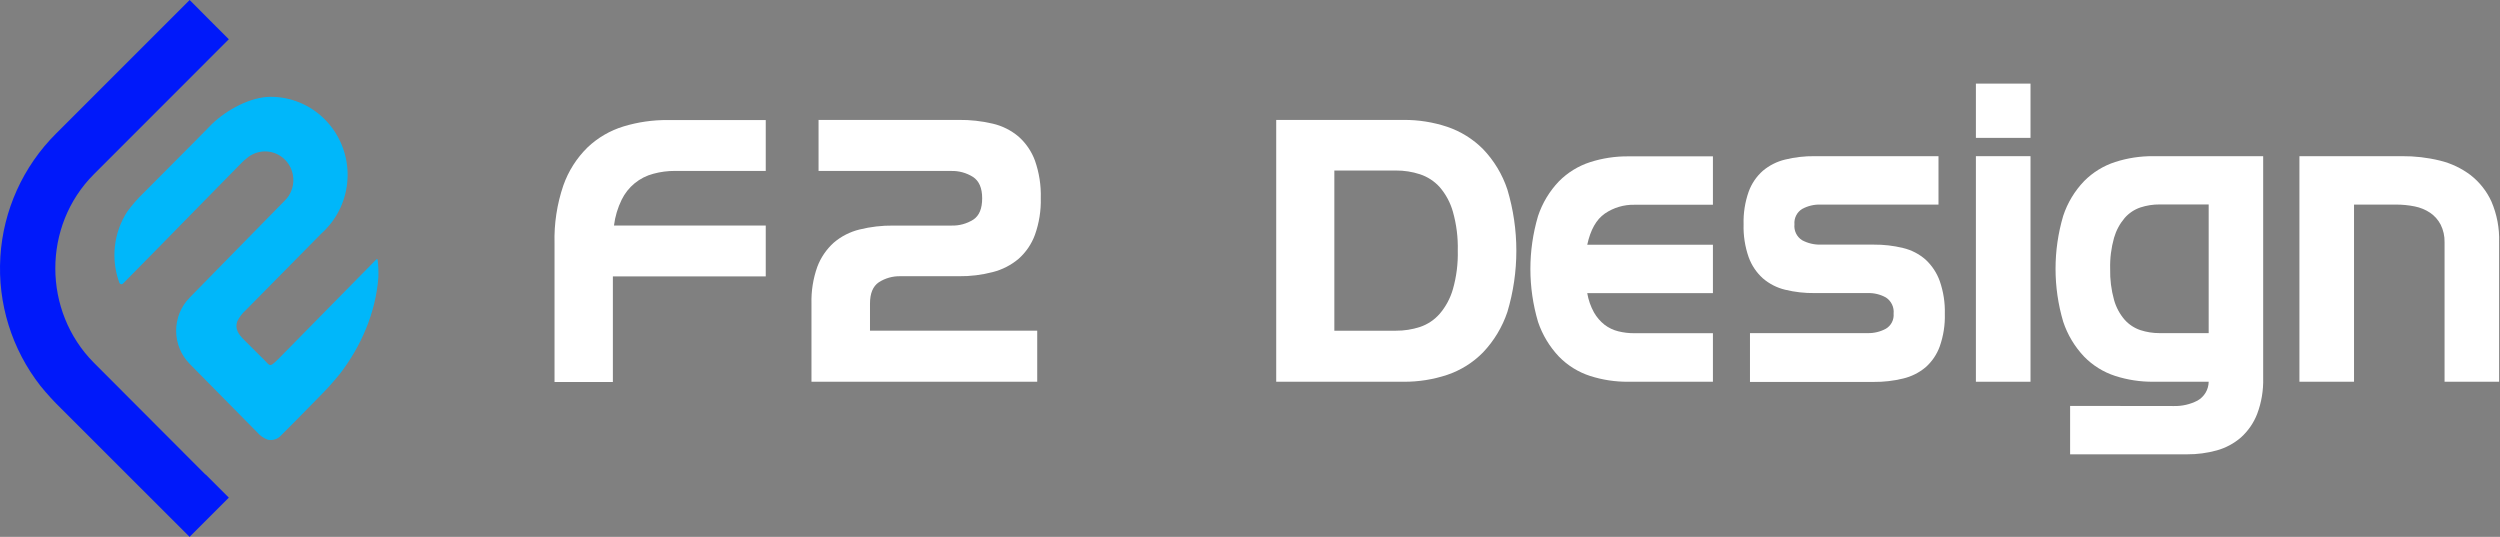 <svg width="1397" height="300" viewBox="0 0 1397 300" fill="none" xmlns="http://www.w3.org/2000/svg">
<rect x="0" y="0" width="1397" height="300" fill="#808080" stroke="none"/>
<path d="M309.869 135.984C309.581 124.999 311.246 114.051 314.787 103.648C317.615 95.594 322.26 88.299 328.36 82.328C334.072 76.913 340.968 72.905 348.5 70.623C356.472 68.213 364.762 67.019 373.09 67.082H427.901V95.509H377.172C373.111 95.489 369.066 96.018 365.147 97.082C361.316 98.075 357.744 99.885 354.679 102.39C351.615 104.894 349.129 108.033 347.393 111.591C345.166 116.129 343.711 121.008 343.09 126.025H427.901V154.451H342.475V213.468H309.869V135.984Z" fill="white"/>
<path d="M453.45 169.623C453.268 162.654 454.368 155.711 456.695 149.139C458.63 143.958 461.785 139.319 465.892 135.615C470.056 132.053 475.001 129.526 480.327 128.238C486.513 126.716 492.866 125.981 499.236 126.049H531.622C535.962 126.19 540.246 125.025 543.917 122.705C547.261 120.467 548.835 116.508 548.835 110.779C548.835 105.049 547.113 101.115 543.72 98.877C540.045 96.566 535.764 95.402 531.425 95.533H457.409V67.008H535.802C542.175 66.935 548.533 67.637 554.736 69.098C560.042 70.326 564.98 72.796 569.146 76.303C573.284 79.961 576.445 84.592 578.343 89.778C580.692 96.489 581.793 103.573 581.589 110.68C581.775 117.649 580.674 124.593 578.343 131.164C576.452 136.36 573.29 141.001 569.146 144.664C564.962 148.18 560.035 150.702 554.736 152.041C548.556 153.653 542.188 154.43 535.802 154.352H503.195C498.905 154.237 494.68 155.42 491.073 157.746C487.794 159.975 486.154 163.942 486.154 169.647V184.795H579.597V213.32H453.45V169.623Z" fill="white"/>
<path d="M713.147 67.01H784.335C792.623 66.948 800.865 68.253 808.729 70.871C816.265 73.417 823.108 77.676 828.721 83.313C834.872 89.736 839.517 97.447 842.319 105.887C849.008 128.216 849.008 152.016 842.319 174.346C839.482 182.77 834.841 190.474 828.721 196.92C823.132 202.61 816.284 206.906 808.729 209.461C800.865 212.078 792.623 213.383 784.335 213.321H713.147V67.01ZM780.057 184.797C784.616 184.826 789.149 184.121 793.483 182.707C797.754 181.274 801.566 178.728 804.524 175.33C807.945 171.314 810.461 166.609 811.901 161.534C813.883 154.54 814.795 147.286 814.606 140.018C814.789 132.71 813.878 125.416 811.901 118.379C810.483 113.295 807.964 108.586 804.524 104.584C801.533 101.263 797.727 98.779 793.483 97.379C789.149 95.965 784.616 95.259 780.057 95.289H745.631V184.797H780.057Z" fill="white"/>
<path d="M888.525 210.074C881.952 207.941 875.995 204.245 871.164 199.303C865.897 193.756 861.903 187.126 859.459 179.877C853.755 160.568 853.755 140.022 859.459 120.713C861.873 113.45 865.871 106.815 871.164 101.287C876.02 96.399 881.972 92.74 888.525 90.615C895.382 88.414 902.545 87.318 909.746 87.369H957.181V114.418H913.287C907.41 114.303 901.642 116.022 896.787 119.336C892.033 122.615 888.755 128.426 886.951 136.771H957.181V163.82H886.951C887.591 167.596 888.863 171.237 890.714 174.59C892.228 177.259 894.249 179.607 896.664 181.5C898.936 183.227 901.539 184.466 904.312 185.139C907.248 185.867 910.263 186.222 913.287 186.197H957.181V213.32H909.869C902.627 213.384 895.421 212.288 888.525 210.074Z" fill="white"/>
<path d="M977.884 186.147H1043.71C1047.24 186.219 1050.74 185.372 1053.84 183.688C1055.29 182.829 1056.46 181.579 1057.22 180.082C1057.98 178.584 1058.3 176.901 1058.15 175.229C1058.33 173.478 1058.02 171.711 1057.26 170.123C1056.5 168.535 1055.32 167.188 1053.84 166.229C1050.75 164.513 1047.25 163.663 1043.71 163.77H1014.03C1008.47 163.84 1002.93 163.212 997.531 161.901C992.935 160.8 988.669 158.616 985.088 155.532C981.508 152.303 978.779 148.24 977.146 143.704C975.087 137.797 974.128 131.563 974.318 125.311C974.141 119.131 975.1 112.972 977.146 107.139C978.769 102.632 981.5 98.607 985.088 95.434C988.694 92.407 992.954 90.261 997.531 89.163C1002.93 87.844 1008.47 87.208 1014.03 87.27H1083.23V114.319H1017.38C1013.77 114.198 1010.19 115.047 1007.02 116.778C1005.59 117.666 1004.42 118.937 1003.67 120.449C1002.91 121.96 1002.59 123.652 1002.74 125.335C1002.55 127.071 1002.85 128.827 1003.6 130.401C1004.36 131.976 1005.55 133.305 1007.02 134.237C1010.2 135.935 1013.77 136.782 1017.38 136.696H1047.06C1052.58 136.645 1058.09 137.281 1063.46 138.589C1068.1 139.693 1072.41 141.913 1076 145.057C1079.58 148.365 1082.3 152.491 1083.94 157.081C1085.98 162.958 1086.94 169.157 1086.77 175.376C1086.95 181.556 1085.99 187.715 1083.94 193.548C1082.32 198.058 1079.59 202.085 1076 205.253C1072.36 208.29 1068.07 210.437 1063.46 211.524C1058.09 212.833 1052.58 213.469 1047.06 213.417H977.884V186.147Z" fill="white"/>
<path d="M1104.13 46.722H1134.65V77.041H1104.13V46.722ZM1104.13 87.271H1134.65V213.32H1104.13V87.271Z" fill="white"/>
<path d="M1214.79 226.893C1219.36 226.997 1223.88 225.957 1227.94 223.869C1229.82 222.814 1231.39 221.284 1232.49 219.432C1233.59 217.581 1234.18 215.473 1234.21 213.319H1203.18C1195.99 213.37 1188.83 212.274 1181.98 210.074C1175.41 207.947 1169.45 204.25 1164.62 199.303C1159.34 193.733 1155.34 187.067 1152.92 179.778C1147.21 160.47 1147.21 139.923 1152.92 120.614C1155.32 113.346 1159.32 106.709 1164.62 101.188C1169.47 96.295 1175.43 92.636 1181.98 90.516C1188.83 88.315 1195.99 87.22 1203.18 87.27H1264.66V211.229C1264.85 218.071 1263.72 224.886 1261.31 231.295C1259.36 236.331 1256.25 240.838 1252.24 244.451C1248.33 247.833 1243.72 250.303 1238.74 251.68C1233.36 253.166 1227.81 253.902 1222.24 253.869H1156.78V226.819L1214.79 226.893ZM1234.21 186.147V114.246H1206.75C1203.12 114.227 1199.52 114.792 1196.07 115.918C1192.68 117.062 1189.66 119.081 1187.3 121.77C1184.55 124.996 1182.52 128.767 1181.34 132.836C1179.75 138.481 1179.01 144.333 1179.16 150.196C1179.02 156.092 1179.76 161.976 1181.34 167.655C1182.49 171.737 1184.52 175.516 1187.3 178.721C1189.67 181.366 1192.7 183.349 1196.07 184.475C1199.52 185.601 1203.12 186.165 1206.75 186.147H1234.21Z" fill="white"/>
<path d="M1284.92 87.272H1342.19C1349.34 87.21 1356.46 88.036 1363.41 89.731C1369.65 91.241 1375.51 94.02 1380.62 97.895C1385.62 101.812 1389.6 106.872 1392.23 112.649C1395.28 119.774 1396.74 127.477 1396.51 135.223V213.321H1366.02V135.346C1366.1 131.937 1365.35 128.559 1363.83 125.509C1362.45 122.87 1360.45 120.607 1358 118.919C1355.38 117.176 1352.45 115.964 1349.37 115.354C1345.87 114.65 1342.31 114.304 1338.75 114.321H1315.43V213.321H1284.92V87.272Z" fill="white"/>
<path d="M211.429 155.012C209.961 174.597 201.863 193.364 190.023 208.785C186.39 213.295 182.516 217.599 178.418 221.678C168.354 231.969 161.253 239.157 157.115 243.241C156.191 244.307 154.998 245.097 153.665 245.53C152.332 245.962 150.908 246.019 149.545 245.695C147.315 244.85 145.328 243.455 143.765 241.635L106.015 203.358C101.175 198.46 98.447 191.819 98.428 184.887C98.409 177.955 101.1 171.298 105.913 166.374L106.133 166.136C115.669 156.455 124.839 147.071 134.111 137.613C142.914 128.602 148.782 122.638 158.142 113.106C158.451 112.809 158.729 112.511 159.008 112.214C159.605 111.646 160.155 111.03 160.651 110.37C161.145 109.769 161.573 109.116 161.928 108.422C163.741 105.125 164.347 101.284 163.639 97.578C162.931 93.871 160.954 90.538 158.057 88.165C155.16 85.793 151.529 84.534 147.806 84.61C144.082 84.687 140.505 86.094 137.705 88.584C136.826 89.254 135.997 89.99 135.226 90.785C126.071 100.079 117.327 109.002 108.685 117.805C94.528 132.26 83.744 143.309 68.736 158.462C68.622 158.583 68.485 158.679 68.334 158.745C68.183 158.81 68.02 158.844 67.855 158.844C67.691 158.844 67.528 158.81 67.377 158.745C67.225 158.679 67.089 158.583 66.975 158.462C66.849 158.332 66.754 158.175 66.696 158.001C64.295 151.494 63.442 144.504 64.207 137.6C64.971 130.696 67.332 124.072 71.098 118.266C73.884 114.448 77.002 110.889 80.414 107.634C95.379 92.466 102.582 85.536 118.559 69.193L119.131 68.613L118.603 69.163C126.496 61.564 139.789 54.099 151.247 54.099C162.487 54.092 173.281 58.556 181.308 66.531L181.969 67.2C189.505 74.994 193.88 85.373 194.228 96.281C194.576 107.189 190.871 117.832 183.847 126.103C182.481 127.741 180.995 129.273 179.401 130.684C167.429 142.828 155.453 154.968 143.471 167.102C141.417 169.199 139.348 171.281 137.28 173.378C135.327 175.105 133.731 177.208 132.585 179.564C131.118 183.862 133.289 186.821 136.444 189.974C139.246 192.814 142.972 196.458 145.833 199.328L147.696 201.172C151.35 204.874 150.44 205.752 157.541 198.569C161.619 194.435 192.752 162.775 210.358 144.9C210.411 144.851 210.476 144.817 210.547 144.802C210.617 144.788 210.69 144.793 210.758 144.817C210.826 144.842 210.886 144.885 210.932 144.941C210.978 144.998 211.007 145.066 211.018 145.138C211.42 148.413 211.558 151.715 211.429 155.012Z" fill="#00B7FA"/>
<path d="M114.83 265.213C94.03 244.386 73.249 223.559 52.489 202.732C23.864 173.964 23.584 126.213 52.489 97.341C75.624 74.15 98.783 50.979 121.967 27.827L127.854 21.941L120.496 14.583C119.524 13.538 118.45 12.493 117.39 11.478L105.985 0L92.99 12.994L31.326 74.636C12.875 93.015 1.801 117.518 0.201 143.51C-1.399 169.502 6.585 195.179 22.642 215.682C26.28 220.15 30.172 224.405 34.298 228.425L98.111 292.186L105.941 300L127.869 278.074L114.874 265.095L114.83 265.213Z" fill="#0019FA"/>
</svg>
